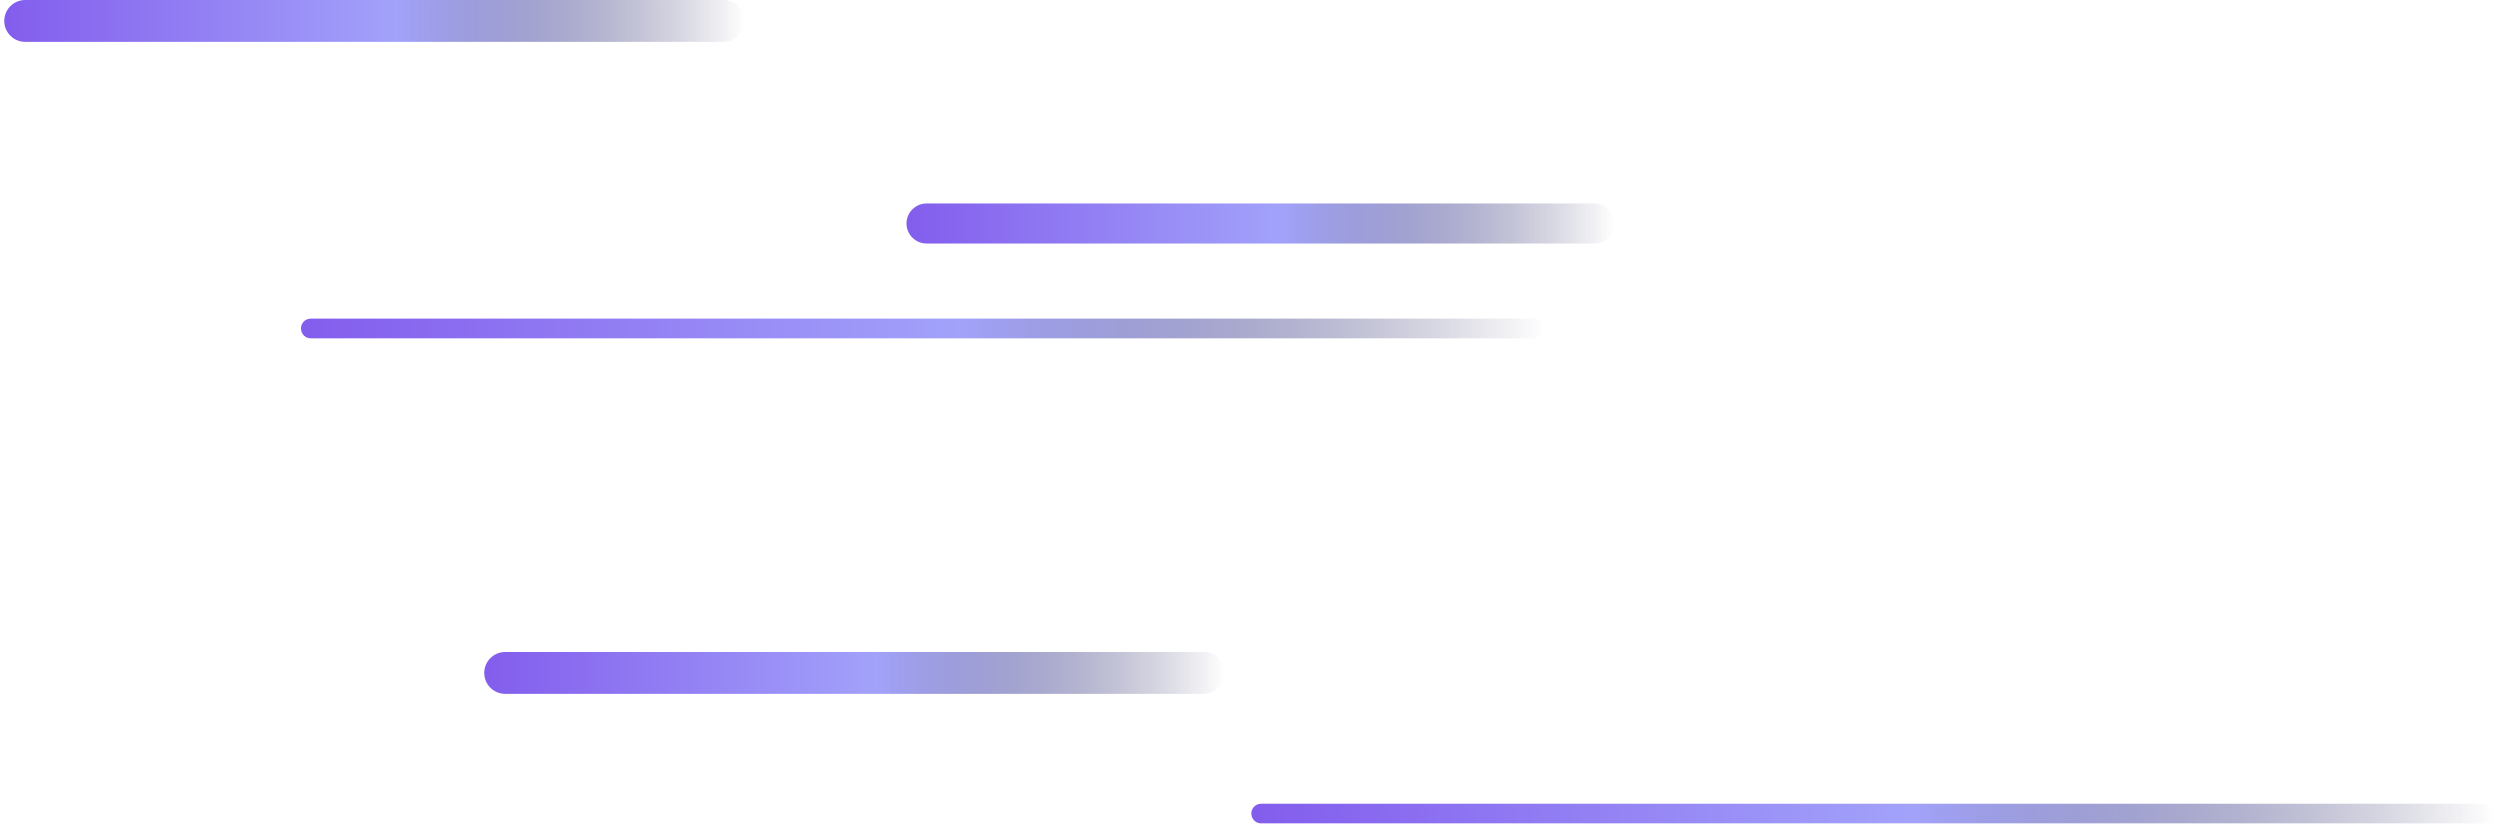 <svg width="340" height="112" viewBox="0 0 340 112" fill="none" xmlns="http://www.w3.org/2000/svg">
<g clip-path="url(#clip0_6240_10618)">
<path d="M123.284 30.395C123.284 31.15 123.59 31.833 124.084 32.318C124.578 32.812 125.261 33.118 126.007 33.118L216.824 33.118C218.325 33.118 219.547 31.896 219.547 30.395C219.547 28.895 218.325 27.673 216.824 27.673L126.007 27.673C124.506 27.673 123.284 28.895 123.284 30.395Z" fill="url(#paint0_linear_6240_10618)"/>
<path d="M65.858 91.519C65.858 92.3 66.172 93.019 66.693 93.531C67.205 94.043 67.924 94.367 68.706 94.367L163.71 94.367C165.283 94.367 166.559 93.091 166.559 91.519C166.559 89.946 165.283 88.67 163.71 88.67L68.706 88.67C67.133 88.67 65.858 89.946 65.858 91.519Z" fill="url(#paint1_linear_6240_10618)"/>
<path d="M0.58 2.848C0.58 3.63 0.895 4.349 1.416 4.861C1.928 5.373 2.647 5.696 3.428 5.696L98.433 5.696C100.005 5.696 101.281 4.42 101.281 2.848C101.281 1.276 100.005 -5.5769e-08 98.433 -1.24498e-07L3.428 -4.27729e-06C1.856 -4.34602e-06 0.58 1.276 0.58 2.848Z" fill="url(#paint2_linear_6240_10618)"/>
<path d="M40.937 44.681C40.937 45.05 41.09 45.382 41.323 45.625C41.566 45.867 41.898 46.02 42.267 46.011L208.61 46.011C209.347 46.011 209.949 45.418 209.949 44.672C209.949 43.935 209.356 43.334 208.61 43.334L42.267 43.334C41.53 43.334 40.928 43.926 40.928 44.672L40.937 44.681Z" fill="url(#paint3_linear_6240_10618)"/>
<path d="M170.183 110.647C170.183 111.015 170.336 111.348 170.57 111.59C170.812 111.833 171.145 111.986 171.513 111.977L337.857 111.977C338.593 111.986 339.195 111.384 339.195 110.647C339.195 109.91 338.602 109.308 337.857 109.308L171.513 109.308C170.776 109.308 170.174 109.901 170.174 110.647L170.183 110.647Z" fill="url(#paint4_linear_6240_10618)"/>
</g>
<defs>
<linearGradient id="paint0_linear_6240_10618" x1="219.547" y1="30.395" x2="123.284" y2="30.395" gradientUnits="userSpaceOnUse">
<stop stop-color="#0E0E44" stop-opacity="0"/>
<stop offset="0.47" stop-color="#A2A2FA"/>
<stop offset="1" stop-color="#835DED"/>
</linearGradient>
<linearGradient id="paint1_linear_6240_10618" x1="166.559" y1="91.519" x2="65.858" y2="91.519" gradientUnits="userSpaceOnUse">
<stop stop-color="#0E0E44" stop-opacity="0"/>
<stop offset="0.47" stop-color="#A2A2FA"/>
<stop offset="1" stop-color="#835DED"/>
</linearGradient>
<linearGradient id="paint2_linear_6240_10618" x1="101.281" y1="2.848" x2="0.58" y2="2.848" gradientUnits="userSpaceOnUse">
<stop stop-color="#0E0E44" stop-opacity="0"/>
<stop offset="0.47" stop-color="#A2A2FA"/>
<stop offset="1" stop-color="#835DED"/>
</linearGradient>
<linearGradient id="paint3_linear_6240_10618" x1="209.949" y1="44.672" x2="40.928" y2="44.672" gradientUnits="userSpaceOnUse">
<stop stop-color="#0E0E44" stop-opacity="0"/>
<stop offset="0.47" stop-color="#A2A2FA"/>
<stop offset="1" stop-color="#835DED"/>
</linearGradient>
<linearGradient id="paint4_linear_6240_10618" x1="339.195" y1="110.643" x2="170.174" y2="110.643" gradientUnits="userSpaceOnUse">
<stop stop-color="#0E0E44" stop-opacity="0"/>
<stop offset="0.47" stop-color="#A2A2FA"/>
<stop offset="1" stop-color="#835DED"/>
</linearGradient>
<clipPath id="clip0_6240_10618">
<rect width="111.986" height="338.617" fill="white" transform="translate(339.195) rotate(90)"/>
</clipPath>
</defs>
</svg>
